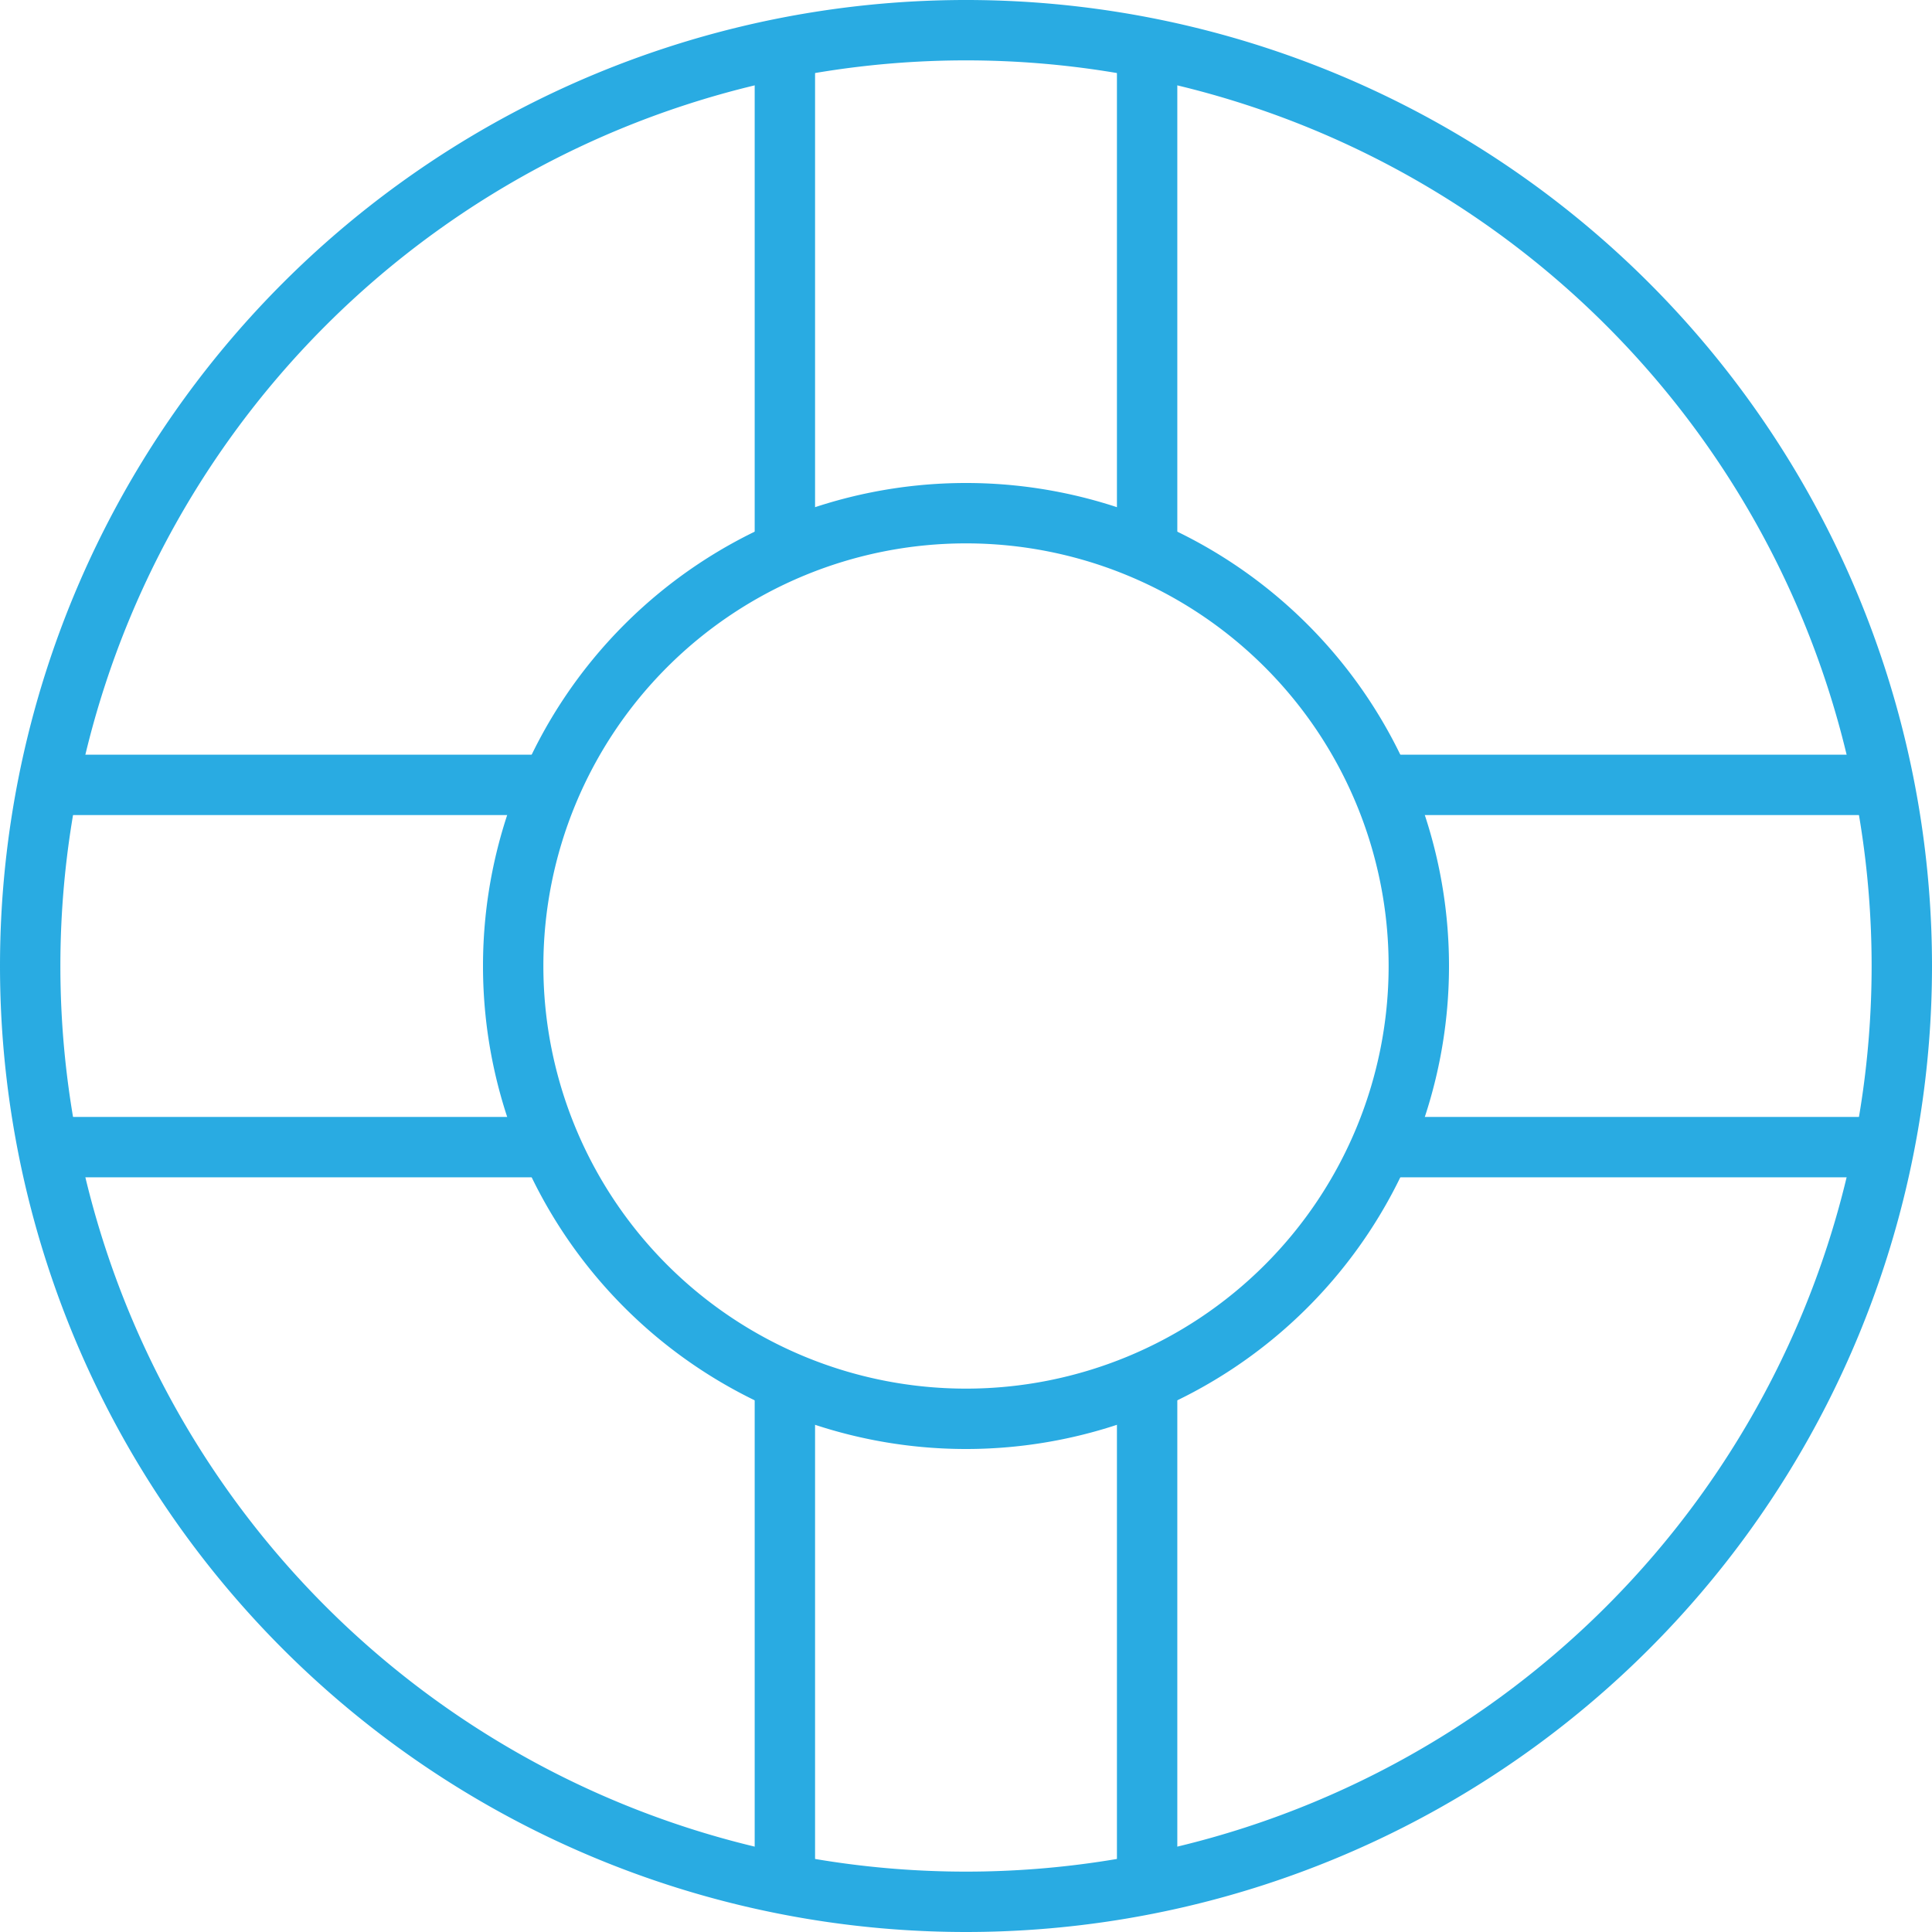 <svg version="1.1" id="Layer_1" xmlns="http://www.w3.org/2000/svg" xmlns:xlink="http://www.w3.org/1999/xlink" x="0px" y="0px" width="64" height="64" viewBox="0 0 64 64" enable-background="new 0 0 64 64" xml:space="preserve">
<path fill="none" stroke="#29ABE2" stroke-width="2px" stroke-miterlimit="10" d="M1,32A31,31 0,1,1 63,32A31,31 0,1,1 1,32" style="stroke-dasharray: 195, 197; stroke-dashoffset: 0;"></path>
<path fill="none" stroke="#29ABE2" stroke-width="2px" stroke-miterlimit="10" d="M17,32A15,15 0,1,1 47,32A15,15 0,1,1 17,32" style="stroke-dasharray: 95, 97; stroke-dashoffset: 0;"></path>
<path fill="none" stroke="#29ABE2" stroke-width="2px" stroke-miterlimit="10" d="M26,18L26,1" style="stroke-dasharray: 17, 19; stroke-dashoffset: 0;"></path>
<path fill="none" stroke="#29ABE2" stroke-width="2px" stroke-miterlimit="10" d="M38,18L38,1" style="stroke-dasharray: 17, 19; stroke-dashoffset: 0;"></path>
<path fill="none" stroke="#29ABE2" stroke-width="2px" stroke-miterlimit="10" d="M26,63L26,46" style="stroke-dasharray: 17, 19; stroke-dashoffset: 0;"></path>
<path fill="none" stroke="#29ABE2" stroke-width="2px" stroke-miterlimit="10" d="M38,63L38,46" style="stroke-dasharray: 17, 19; stroke-dashoffset: 0;"></path>
<path fill="none" stroke="#29ABE2" stroke-width="2px" stroke-miterlimit="10" d="M46,26L63,26" style="stroke-dasharray: 17, 19; stroke-dashoffset: 0;"></path>
<path fill="none" stroke="#29ABE2" stroke-width="2px" stroke-miterlimit="10" d="M46,38L63,38" style="stroke-dasharray: 17, 19; stroke-dashoffset: 0;"></path>
<path fill="none" stroke="#29ABE2" stroke-width="2px" stroke-miterlimit="10" d="M1,26L18,26" style="stroke-dasharray: 17, 19; stroke-dashoffset: 0;"></path>
<path fill="none" stroke="#29ABE2" stroke-width="2px" stroke-miterlimit="10" d="M1,38L18,38" style="stroke-dasharray: 17, 19; stroke-dashoffset: 0;"></path>
</svg>